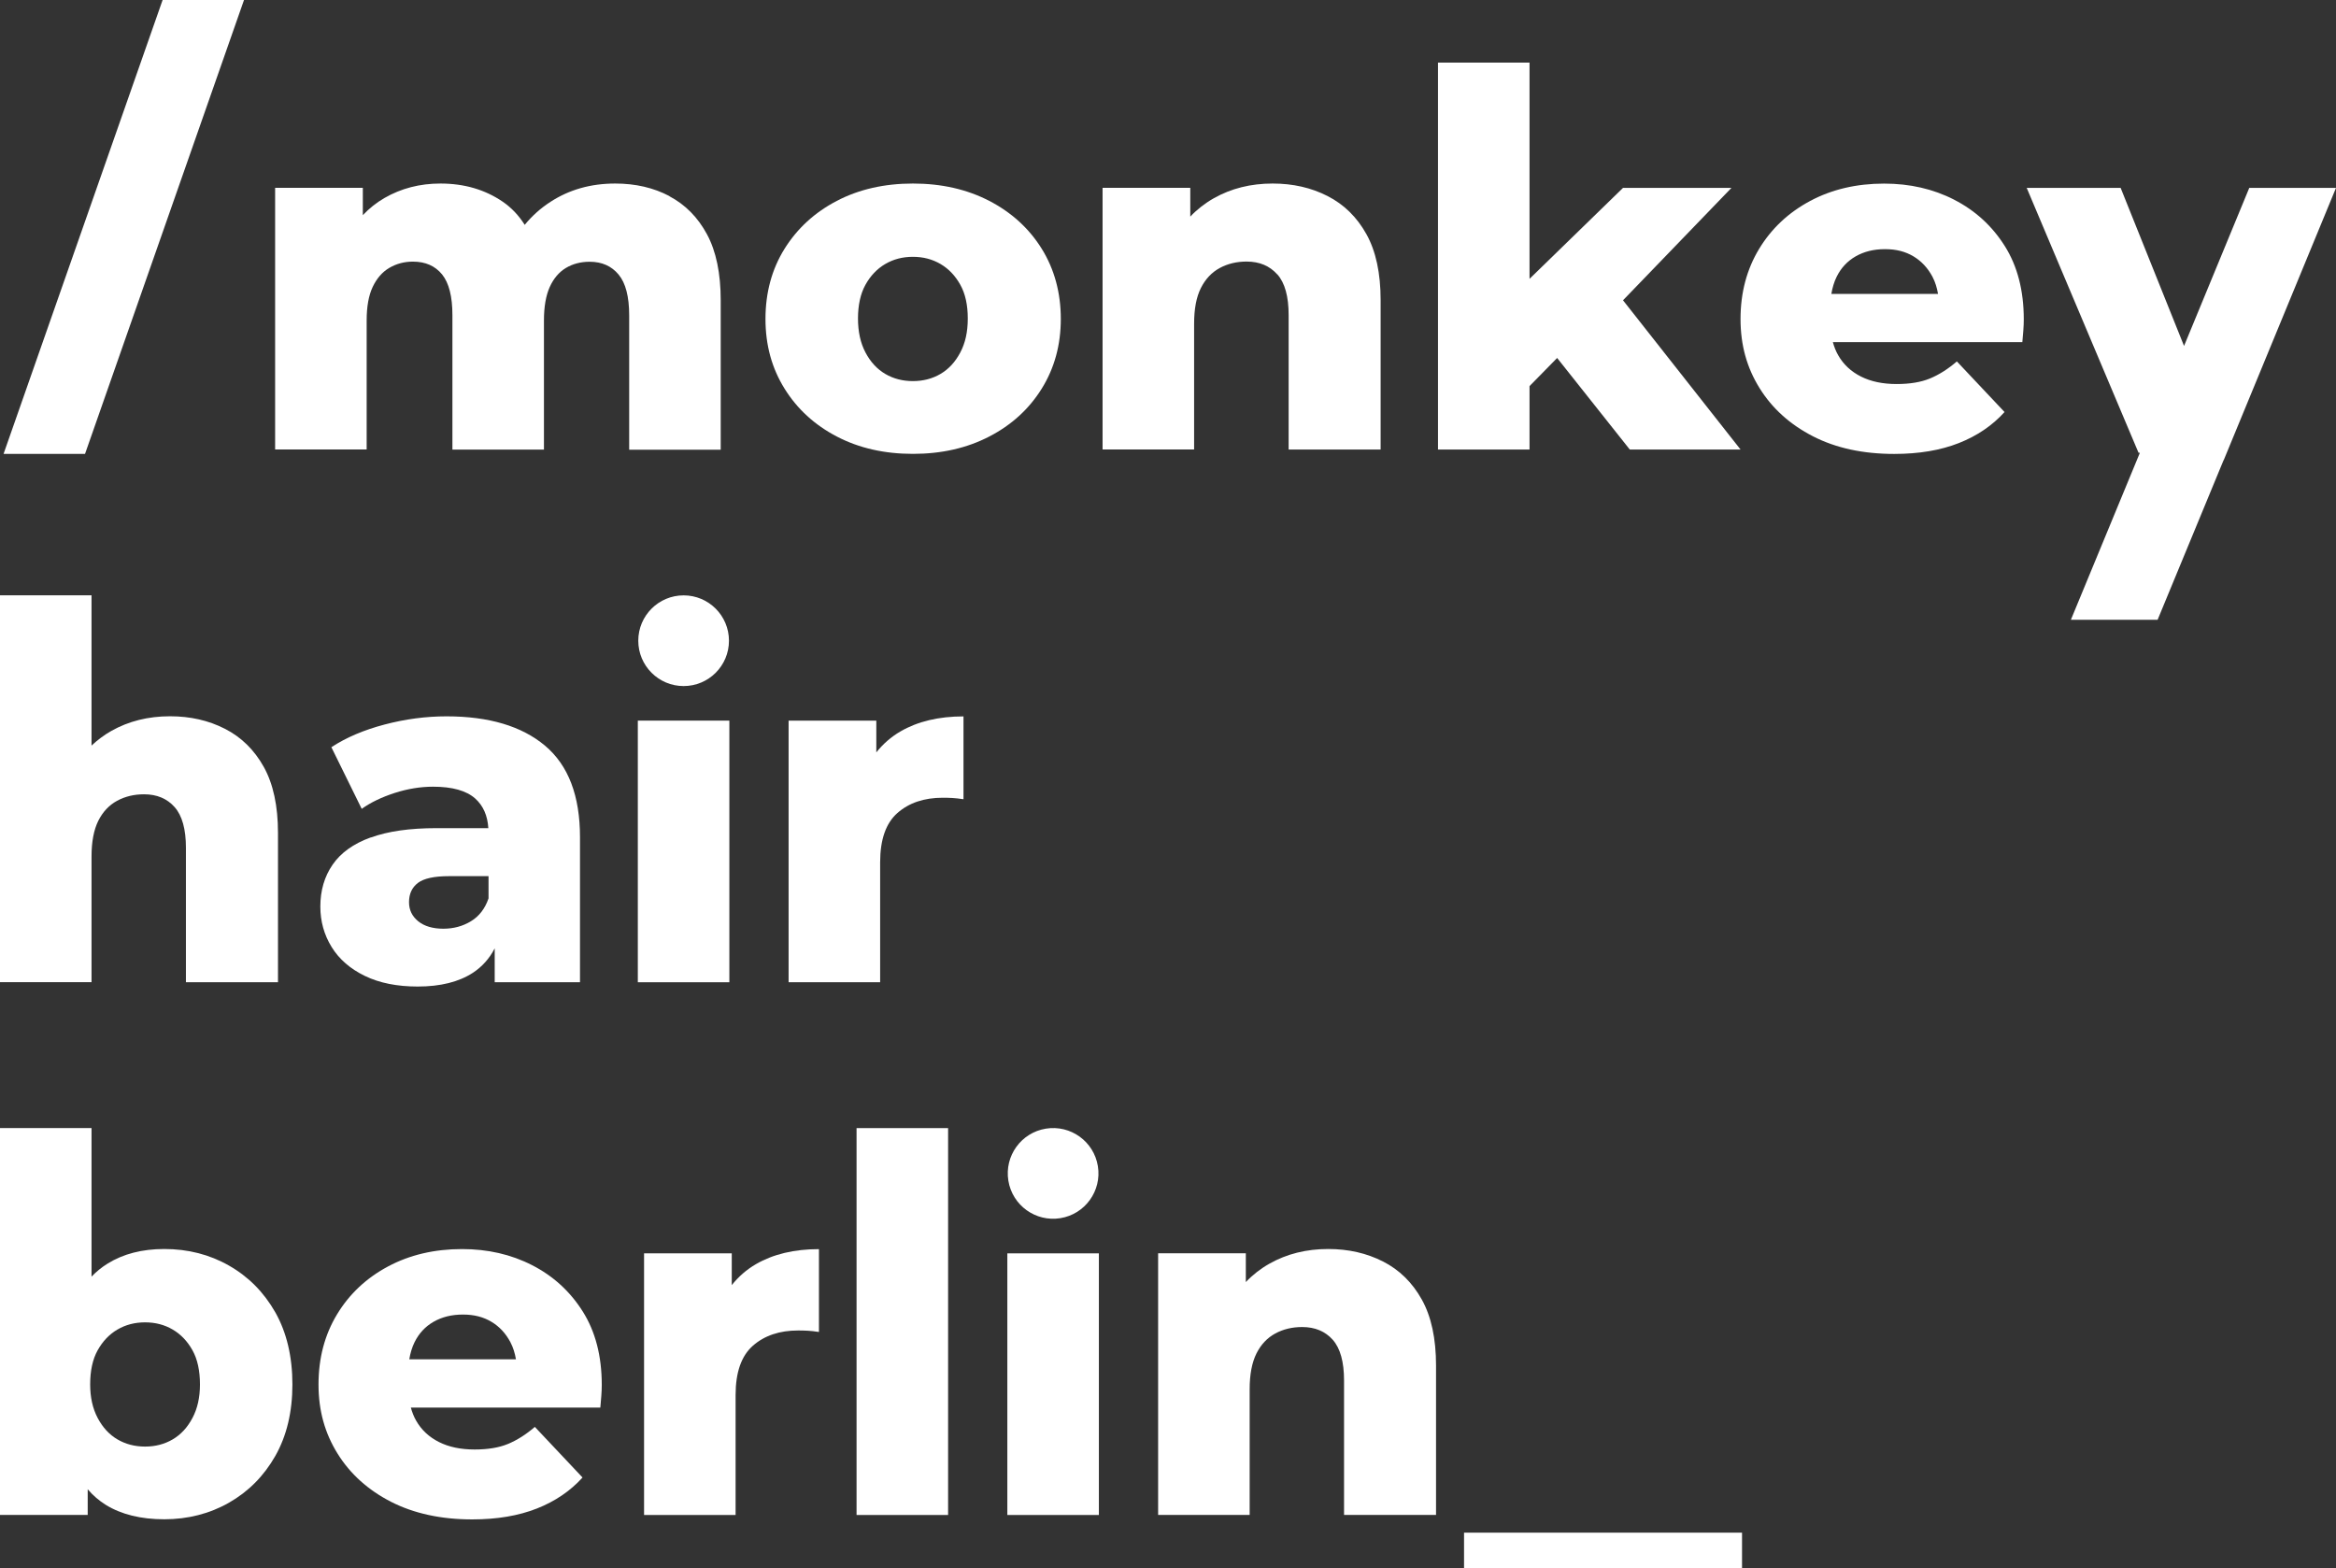 <?xml version="1.0" encoding="UTF-8"?>
<svg id="Ebene_2" data-name="Ebene 2" xmlns="http://www.w3.org/2000/svg" viewBox="0 0 359.58 241.35">
  <rect x="0" y="0" width="359.58" height="241.35" fill="#333333" stroke="none"/>
  <defs>
    <style>
      .cls-1 {
        fill: #fff;
      }
    </style>
  </defs>
  <g id="Ebene_1-2" data-name="Ebene 1">
    <g>
      <polygon class="cls-1" points="25.03 0 .55 69.86 13.09 69.86 37.56 0 25.03 0"/>
      <path class="cls-1" d="M103.04,30.18c-2.45-1.29-5.23-1.93-8.34-1.93-3.76,0-7.08.94-9.97,2.82-1.53.99-2.84,2.17-3.96,3.54-.92-1.46-2.05-2.65-3.41-3.58-2.72-1.85-5.91-2.78-9.57-2.78-3.16,0-6.03.74-8.6,2.22-1.25.72-2.36,1.61-3.34,2.65v-4.21h-13.5v40.27h14.09v-19.87c0-2.12.31-3.84.93-5.15.62-1.31,1.47-2.29,2.56-2.93,1.09-.64,2.3-.96,3.63-.96,1.93,0,3.42.66,4.49,1.97,1.06,1.31,1.59,3.4,1.59,6.27v20.69h14.09v-19.87c0-2.12.3-3.84.89-5.15.59-1.31,1.42-2.29,2.48-2.93,1.06-.64,2.29-.96,3.67-.96,1.88,0,3.36.66,4.45,1.97,1.09,1.31,1.63,3.4,1.63,6.27v20.69h14.09v-22.99c0-4.15-.7-7.54-2.11-10.16-1.41-2.62-3.34-4.57-5.78-5.86Z"/>
      <path class="cls-1" d="M128.81,67.19c3.41,1.78,7.32,2.67,11.72,2.67s8.32-.89,11.75-2.67c3.44-1.78,6.13-4.24,8.08-7.38,1.95-3.14,2.93-6.71,2.93-10.72s-.98-7.65-2.93-10.79c-1.95-3.14-4.65-5.6-8.08-7.38-3.44-1.78-7.35-2.67-11.75-2.67s-8.31.89-11.72,2.67-6.09,4.24-8.05,7.38c-1.95,3.14-2.93,6.74-2.93,10.79s.98,7.58,2.93,10.72c1.95,3.14,4.63,5.6,8.05,7.38ZM133.22,43.83c.77-1.38,1.78-2.45,3.04-3.19s2.68-1.11,4.26-1.11,3,.37,4.26,1.11c1.26.74,2.27,1.81,3.04,3.19.77,1.38,1.15,3.11,1.15,5.19s-.38,3.77-1.15,5.23c-.77,1.46-1.78,2.56-3.04,3.3-1.26.74-2.68,1.11-4.26,1.11s-3-.37-4.26-1.11-2.27-1.84-3.04-3.3c-.77-1.46-1.15-3.2-1.15-5.23s.38-3.81,1.15-5.19Z"/>
      <path class="cls-1" d="M196.62,42.23c1.16,1.31,1.74,3.4,1.74,6.27v20.69h14.16v-22.99c0-4.15-.73-7.54-2.19-10.16-1.46-2.62-3.45-4.57-5.97-5.86-2.52-1.29-5.34-1.93-8.46-1.93-3.36,0-6.38.75-9.05,2.26-1.36.77-2.57,1.71-3.63,2.83v-4.43h-13.5v40.27h14.09v-19.35c0-2.27.34-4.1,1.04-5.49.69-1.38,1.66-2.41,2.89-3.08,1.23-.67,2.62-1,4.15-1,1.98,0,3.55.66,4.71,1.97Z"/>
      <polygon class="cls-1" points="267.92 69.19 249.83 46.22 266.52 28.92 249.83 28.92 235.44 42.92 235.44 9.64 221.35 9.64 221.35 69.19 235.44 69.19 235.44 59.43 239.69 55.1 250.87 69.19 267.92 69.19"/>
      <path class="cls-1" d="M300.81,30.74c-3.24-1.66-6.83-2.48-10.79-2.48-4.25,0-8.05.89-11.38,2.67s-5.96,4.24-7.86,7.38c-1.9,3.14-2.86,6.74-2.86,10.79s.98,7.5,2.93,10.64c1.95,3.14,4.7,5.61,8.23,7.42,3.53,1.81,7.7,2.71,12.5,2.71,3.81,0,7.12-.56,9.94-1.67,2.82-1.11,5.17-2.71,7.04-4.78l-7.34-7.79c-1.38,1.19-2.77,2.06-4.15,2.63-1.38.57-3.09.85-5.12.85-2.13,0-3.96-.38-5.49-1.15-1.53-.77-2.71-1.87-3.52-3.3-.35-.61-.61-1.29-.81-2h29.17c.05-.54.1-1.14.15-1.78.05-.64.07-1.21.07-1.71,0-4.45-.98-8.22-2.93-11.31-1.95-3.09-4.55-5.46-7.79-7.12ZM281.9,45.24c.16-.95.42-1.84.81-2.63.67-1.36,1.64-2.41,2.93-3.15,1.29-.74,2.79-1.11,4.52-1.11s3.14.37,4.38,1.11c1.23.74,2.21,1.79,2.93,3.15.42.8.69,1.69.85,2.63h-16.42Z"/>
      <polygon class="cls-1" points="359.58 28.92 346.23 28.92 336.19 53.25 326.43 28.92 311.97 28.92 329.18 69.68 329.39 69.7 318.77 95.4 332.12 95.4 342.28 70.82 342.3 70.82 359.58 28.92"/>
      <path class="cls-1" d="M42.79,151.19v-22.99c0-4.15-.73-7.54-2.19-10.16-1.46-2.62-3.45-4.57-5.97-5.86-2.52-1.29-5.34-1.93-8.45-1.93-3.36,0-6.38.75-9.05,2.26-1.11.63-2.12,1.39-3.04,2.25v-23.13H0v59.55h14.09v-19.35c0-2.27.35-4.1,1.04-5.49.69-1.38,1.66-2.41,2.89-3.08,1.24-.67,2.62-1,4.15-1,1.98,0,3.55.66,4.71,1.97,1.16,1.31,1.74,3.4,1.74,6.27v20.69h14.16Z"/>
      <path class="cls-1" d="M57.06,128.9c-2.65.96-4.6,2.36-5.86,4.19-1.26,1.83-1.89,3.98-1.89,6.45,0,2.27.58,4.35,1.74,6.23,1.16,1.88,2.87,3.36,5.12,4.45,2.25,1.09,4.96,1.63,8.12,1.63,3.51,0,6.34-.71,8.49-2.11,1.45-.95,2.57-2.21,3.37-3.77v5.22h13.13v-22.32c0-6.38-1.79-11.07-5.38-14.09-3.58-3.01-8.64-4.52-15.17-4.52-3.16,0-6.34.42-9.53,1.26-3.19.84-5.92,2-8.19,3.49l4.67,9.49c1.38-.99,3.08-1.8,5.08-2.45,2-.64,3.97-.96,5.9-.96,2.97,0,5.13.61,6.49,1.82,1.23,1.1,1.9,2.62,2.02,4.56h-7.99c-4.1,0-7.48.48-10.12,1.45ZM75.2,134.87v3.41c-.54,1.58-1.45,2.76-2.71,3.52-1.26.77-2.68,1.15-4.26,1.15s-2.92-.38-3.86-1.15c-.94-.77-1.41-1.74-1.41-2.93,0-1.29.46-2.27,1.37-2.97.91-.69,2.51-1.04,4.78-1.04h6.08Z"/>
      <rect class="cls-1" x="98.18" y="110.92" width="14.09" height="40.27"/>
      <path class="cls-1" d="M134.89,115.8v-4.88h-13.5v40.27h14.09v-18.46c0-3.51.89-6.04,2.67-7.6,1.78-1.56,4.1-2.34,6.97-2.34.49,0,.99.01,1.48.04.49.03,1.06.09,1.71.19v-12.75c-3.81,0-7.03.77-9.68,2.3-1.47.85-2.71,1.94-3.75,3.25Z"/>
      <path class="cls-1" d="M35.26,194.81c-2.99-1.71-6.32-2.56-9.97-2.56-3.41,0-6.33.75-8.75,2.26-.9.56-1.71,1.22-2.45,1.99v-22.87H0v59.55h13.5v-3.95c.81.95,1.74,1.75,2.78,2.4,2.4,1.48,5.4,2.22,9.01,2.22s6.98-.85,9.97-2.56c2.99-1.71,5.36-4.1,7.12-7.19,1.75-3.09,2.63-6.76,2.63-11.01s-.88-8-2.63-11.09c-1.76-3.09-4.13-5.49-7.12-7.19ZM29.63,218.25c-.77,1.46-1.78,2.56-3.04,3.3s-2.68,1.11-4.26,1.11-3-.37-4.26-1.11c-1.26-.74-2.27-1.84-3.04-3.3-.77-1.46-1.15-3.18-1.15-5.15,0-2.12.38-3.88,1.15-5.26.77-1.38,1.78-2.45,3.04-3.19,1.26-.74,2.68-1.11,4.26-1.11s3,.37,4.26,1.11c1.26.74,2.27,1.81,3.04,3.19.77,1.38,1.15,3.14,1.15,5.26,0,1.98-.38,3.7-1.15,5.15Z"/>
      <path class="cls-1" d="M81.91,194.74c-3.24-1.66-6.83-2.48-10.79-2.48-4.25,0-8.05.89-11.38,2.67-3.34,1.78-5.96,4.24-7.86,7.38-1.9,3.14-2.85,6.74-2.85,10.79s.98,7.5,2.93,10.64c1.95,3.14,4.7,5.61,8.23,7.42,3.53,1.8,7.7,2.71,12.5,2.71,3.81,0,7.12-.56,9.94-1.67s5.17-2.71,7.04-4.78l-7.34-7.79c-1.38,1.19-2.77,2.06-4.15,2.63-1.38.57-3.09.85-5.12.85-2.13,0-3.96-.38-5.49-1.15-1.53-.77-2.71-1.87-3.52-3.3-.35-.61-.61-1.29-.81-2h29.17c.05-.54.1-1.14.15-1.78.05-.64.07-1.21.07-1.71,0-4.45-.98-8.22-2.93-11.31-1.95-3.09-4.55-5.46-7.79-7.12ZM63,209.23c.16-.95.42-1.84.81-2.63.67-1.36,1.64-2.41,2.93-3.15,1.29-.74,2.79-1.11,4.52-1.11s3.14.37,4.38,1.11c1.24.74,2.21,1.79,2.93,3.15.42.8.69,1.68.85,2.63h-16.42Z"/>
      <path class="cls-1" d="M112.64,197.8v-4.88h-13.5v40.27h14.09v-18.46c0-3.51.89-6.04,2.67-7.6,1.78-1.56,4.1-2.34,6.97-2.34.49,0,.99.01,1.48.04.49.03,1.06.09,1.71.19v-12.75c-3.81,0-7.03.77-9.68,2.3-1.47.85-2.71,1.94-3.75,3.25Z"/>
      <rect class="cls-1" x="131.85" y="173.64" width="14.09" height="59.55"/>
      <rect class="cls-1" x="155.06" y="192.92" width="14.09" height="40.27"/>
      <path class="cls-1" d="M212.9,194.18c-2.52-1.29-5.34-1.93-8.45-1.93-3.36,0-6.38.75-9.05,2.26-1.36.77-2.57,1.71-3.63,2.83v-4.43h-13.5v40.27h14.09v-19.35c0-2.27.35-4.1,1.04-5.49.69-1.38,1.66-2.41,2.89-3.08,1.24-.67,2.62-1,4.15-1,1.98,0,3.55.66,4.71,1.96,1.16,1.31,1.74,3.4,1.74,6.27v20.69h14.16v-22.99c0-4.15-.73-7.54-2.19-10.16-1.46-2.62-3.45-4.57-5.97-5.86Z"/>
      <rect class="cls-1" x="225.36" y="235.91" width="42.79" height="5.44"/>
      <circle class="cls-1" cx="162.1" cy="180.62" r="6.98" transform="translate(-26.84 28.3) rotate(-9.22)"/>
      <circle class="cls-1" cx="105.23" cy="98.62" r="6.98"/>
    </g>
  </g>
</svg>